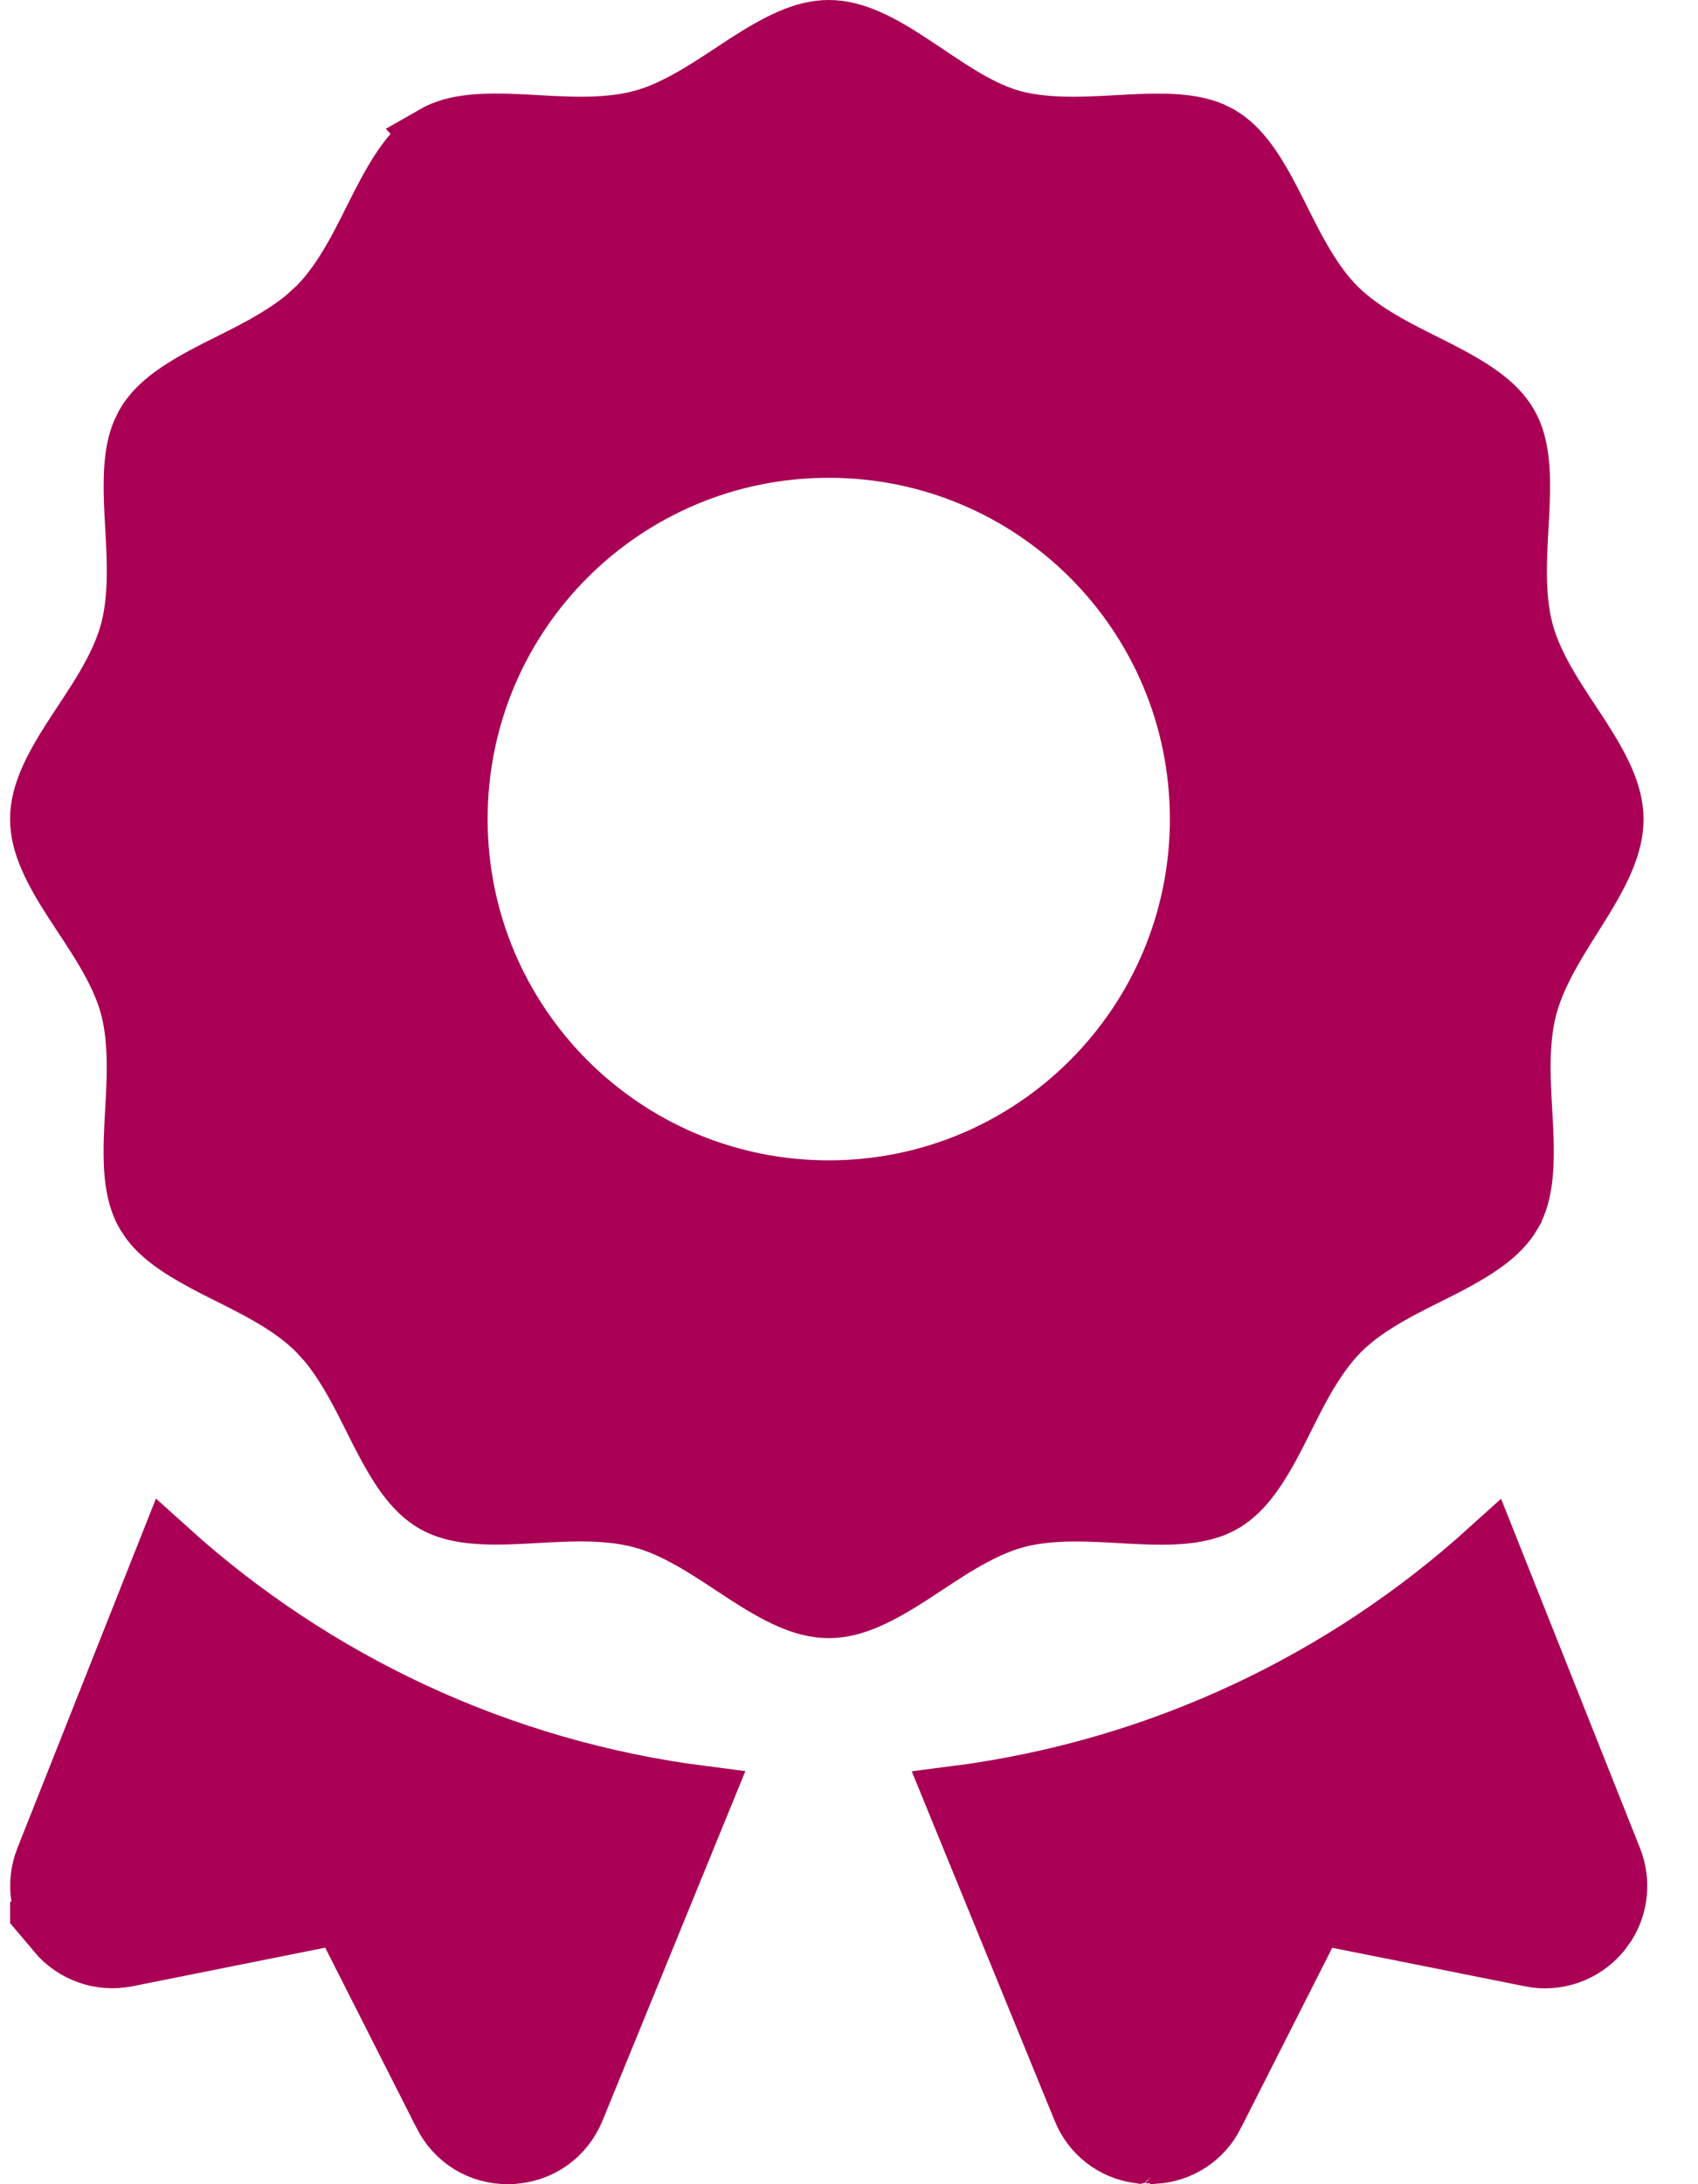 <svg width="28" height="36" viewBox="0 0 28 36" fill="none" xmlns="http://www.w3.org/2000/svg">
<g clip-path="url(#clip0_2242_5495)">
<path d="M2.771 25.553C5.17 27.718 8.215 29.174 11.582 29.605L9.473 34.763C9.294 35.199 8.895 35.479 8.423 35.498L8.42 35.499C8.398 35.5 8.384 35.5 8.371 35.5C7.92 35.5 7.521 35.255 7.315 34.849V34.848L5.809 31.876L5.637 31.537L5.265 31.611L2.087 32.247H2.085C1.663 32.333 1.224 32.179 0.942 31.844H0.943C0.664 31.509 0.591 31.05 0.752 30.644L2.771 25.553ZM19.248 35.619C19.255 35.626 19.262 35.632 19.268 35.639C19.262 35.633 19.255 35.626 19.248 35.619ZM26.579 30.645C26.72 31.001 26.682 31.397 26.483 31.714L26.388 31.845C26.107 32.18 25.668 32.335 25.246 32.249L25.244 32.248L22.066 31.613L21.694 31.538L21.523 31.877L20.016 34.85V34.851C19.824 35.231 19.459 35.467 19.042 35.494C19.024 35.489 19.005 35.483 18.984 35.48C18.912 35.467 18.843 35.472 18.78 35.487C18.363 35.428 18.016 35.163 17.854 34.766V34.765L15.744 29.608C19.113 29.177 22.158 27.721 24.554 25.556L26.579 30.645ZM13.666 0.5C14.082 0.5 14.505 0.719 15.025 1.061C15.264 1.217 15.543 1.413 15.804 1.572C16.071 1.735 16.367 1.892 16.684 1.981L16.69 1.983C17.34 2.157 18.088 2.083 18.664 2.055C19.221 2.028 19.646 2.039 19.972 2.175L20.105 2.241C20.454 2.443 20.706 2.839 20.995 3.405C21.257 3.917 21.562 4.602 22.032 5.072C22.503 5.543 23.188 5.848 23.699 6.109C24.265 6.399 24.661 6.651 24.862 6.999C25.06 7.34 25.08 7.804 25.049 8.44C25.021 9.016 24.945 9.764 25.119 10.414C25.288 11.047 25.73 11.651 26.04 12.13C26.383 12.661 26.602 13.084 26.602 13.5C26.602 13.924 26.39 14.351 26.064 14.879C25.768 15.359 25.348 15.96 25.181 16.588C25.007 17.238 25.082 17.985 25.11 18.561C25.141 19.197 25.121 19.661 24.924 20.002V20.003C24.722 20.352 24.325 20.603 23.76 20.893C23.249 21.154 22.563 21.458 22.093 21.929C21.622 22.399 21.317 23.084 21.056 23.596C20.766 24.161 20.514 24.558 20.166 24.76L20.165 24.761C19.823 24.959 19.36 24.979 18.725 24.948C18.15 24.92 17.404 24.844 16.755 25.016L16.753 25.017C16.12 25.186 15.516 25.628 15.036 25.938C14.505 26.28 14.082 26.5 13.666 26.5C13.25 26.5 12.827 26.28 12.296 25.936C11.816 25.626 11.211 25.184 10.575 25.017C9.926 24.844 9.18 24.918 8.604 24.946C7.968 24.977 7.504 24.957 7.163 24.76C6.814 24.558 6.563 24.161 6.273 23.596C6.044 23.148 5.782 22.567 5.405 22.114L5.236 21.929C4.766 21.456 4.081 21.151 3.57 20.89C3.075 20.636 2.709 20.413 2.49 20.127L2.406 20.001C2.209 19.66 2.189 19.196 2.22 18.56C2.248 17.984 2.323 17.236 2.149 16.586C1.98 15.953 1.538 15.349 1.229 14.87C0.886 14.339 0.666 13.916 0.666 13.5C0.666 13.084 0.886 12.661 1.229 12.13C1.54 11.65 1.981 11.045 2.15 10.409C2.324 9.761 2.249 9.013 2.221 8.438C2.194 7.88 2.205 7.456 2.341 7.131L2.407 6.997C2.609 6.649 3.005 6.397 3.571 6.107C4.019 5.879 4.6 5.616 5.053 5.239L5.238 5.07C5.709 4.6 6.014 3.915 6.275 3.404C6.565 2.839 6.816 2.442 7.165 2.24L7.164 2.239C7.507 2.042 7.971 2.023 8.607 2.054C9.183 2.082 9.93 2.157 10.581 1.983H10.582C11.214 1.814 11.818 1.372 12.297 1.062C12.827 0.72 13.25 0.5 13.666 0.5ZM13.666 7.375C10.283 7.375 7.541 10.111 7.541 13.5C7.541 16.884 10.283 19.625 13.666 19.625C17.049 19.625 19.791 16.882 19.791 13.5C19.791 10.111 17.049 7.375 13.666 7.375Z" fill="#A90055" stroke="#A90055"/>
</g>
<defs>
<clipPath id="clip0_2242_5495">
<rect width="27" height="36" fill="white" transform="translate(0.166)"/>
</clipPath>
</defs>
</svg>
